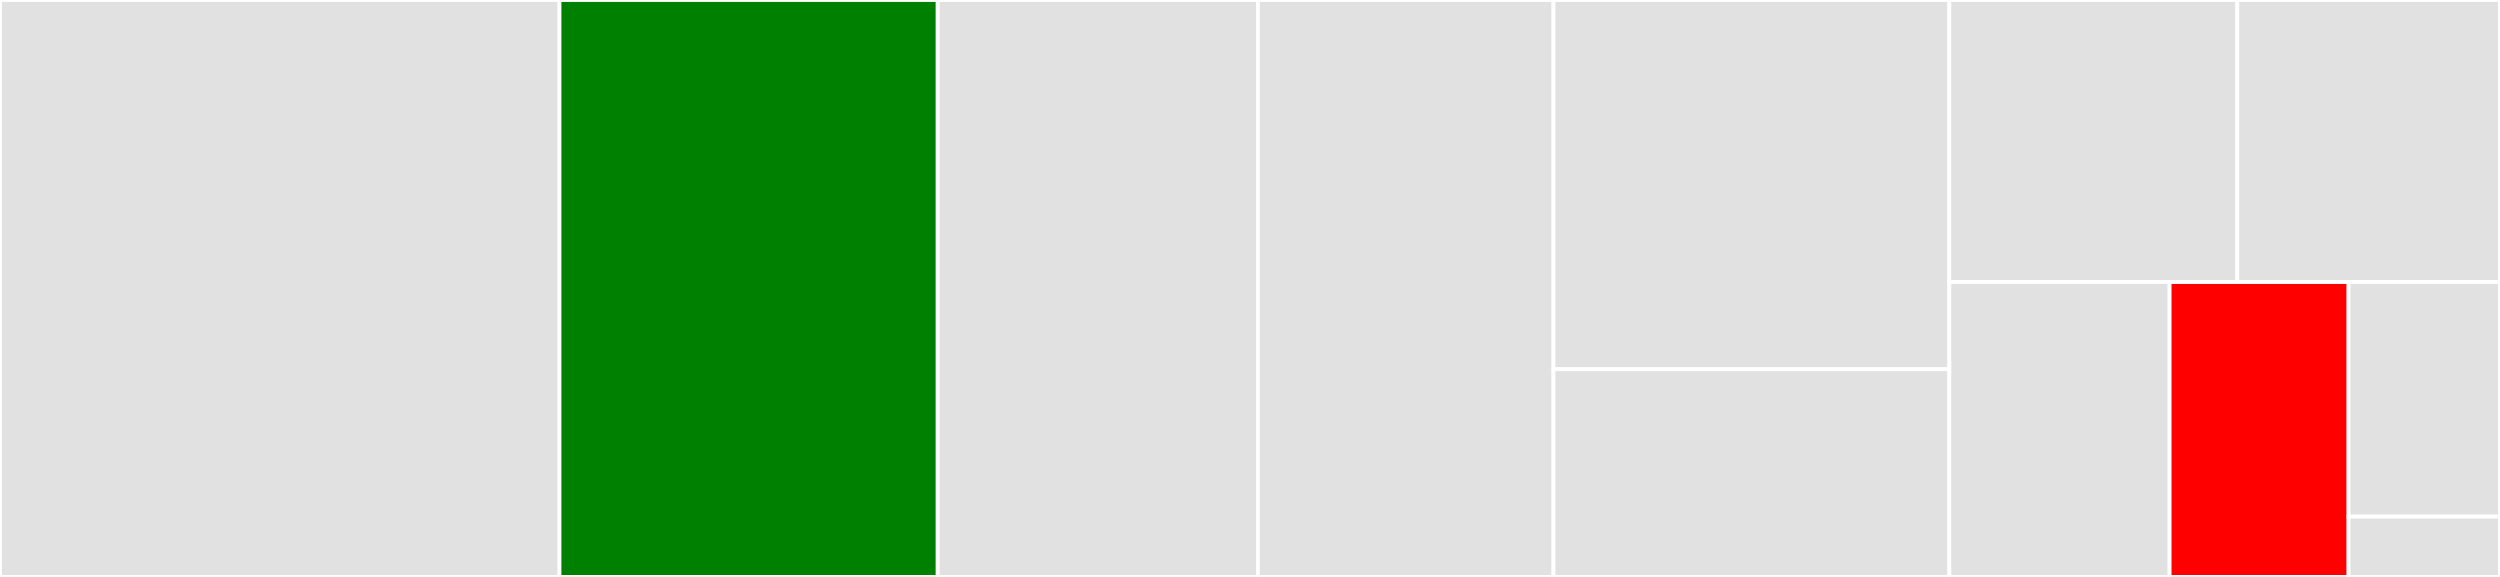 <svg baseProfile="full" width="650" height="150" viewBox="0 0 650 150" version="1.1"
xmlns="http://www.w3.org/2000/svg" xmlns:ev="http://www.w3.org/2001/xml-events"
xmlns:xlink="http://www.w3.org/1999/xlink">

<rect x="0" y="0" width="650" height="150" fill="#333333" stroke="none"/>

<style>rect.s{mask:url(#mask);}</style>
<defs>
  <pattern id="white" width="4" height="4" patternUnits="userSpaceOnUse" patternTransform="rotate(45)">
    <rect width="2" height="2" transform="translate(0,0)" fill="white"></rect>
  </pattern>
  <mask id="mask">
    <rect x="0" y="0" width="100%" height="100%" fill="url(#white)"></rect>
  </mask>
</defs>

<rect x="0" y="0" width="145.461" height="150.0" fill="#e1e1e1" stroke="white" stroke-width="1" class=" tooltipped" data-content="geosetup.py"><title>geosetup.py</title></rect>
<rect x="145.461" y="0" width="98.346" height="150.0" fill="green" stroke="white" stroke-width="1" class=" tooltipped" data-content="topoaccessbase.py"><title>topoaccessbase.py</title></rect>
<rect x="243.807" y="0" width="83.251" height="150.0" fill="#e1e1e1" stroke="white" stroke-width="1" class=" tooltipped" data-content="geopoint.py"><title>geopoint.py</title></rect>
<rect x="327.058" y="0" width="76.847" height="150.0" fill="#e1e1e1" stroke="white" stroke-width="1" class=" tooltipped" data-content="topodata.py"><title>topodata.py</title></rect>
<rect x="403.906" y="0" width="102.92" height="96" fill="#e1e1e1" stroke="white" stroke-width="1" class=" tooltipped" data-content="elevationprofile.py"><title>elevationprofile.py</title></rect>
<rect x="403.906" y="96" width="102.92" height="54.0" fill="#e1e1e1" stroke="white" stroke-width="1" class=" tooltipped" data-content="geovector3d.py"><title>geovector3d.py</title></rect>
<rect x="506.826" y="0" width="74.862" height="73.323" fill="#e1e1e1" stroke="white" stroke-width="1" class=" tooltipped" data-content="processing.py"><title>processing.py</title></rect>
<rect x="581.688" y="0" width="68.312" height="73.323" fill="#e1e1e1" stroke="white" stroke-width="1" class=" tooltipped" data-content="atmosphere.py"><title>atmosphere.py</title></rect>
<rect x="506.826" y="73.323" width="57.27" height="76.677" fill="#e1e1e1" stroke="white" stroke-width="1" class=" tooltipped" data-content="helpers.py"><title>helpers.py</title></rect>
<rect x="564.096" y="73.323" width="46.531" height="76.677" fill="red" stroke="white" stroke-width="1" class=" tooltipped" data-content="__init__.py"><title>__init__.py</title></rect>
<rect x="610.627" y="73.323" width="39.373" height="60.993" fill="#e1e1e1" stroke="white" stroke-width="1" class=" tooltipped" data-content="topodataaccess.py"><title>topodataaccess.py</title></rect>
<rect x="610.627" y="134.316" width="39.373" height="15.684" fill="#e1e1e1" stroke="white" stroke-width="1" class=" tooltipped" data-content="exceptions.py"><title>exceptions.py</title></rect>
</svg>